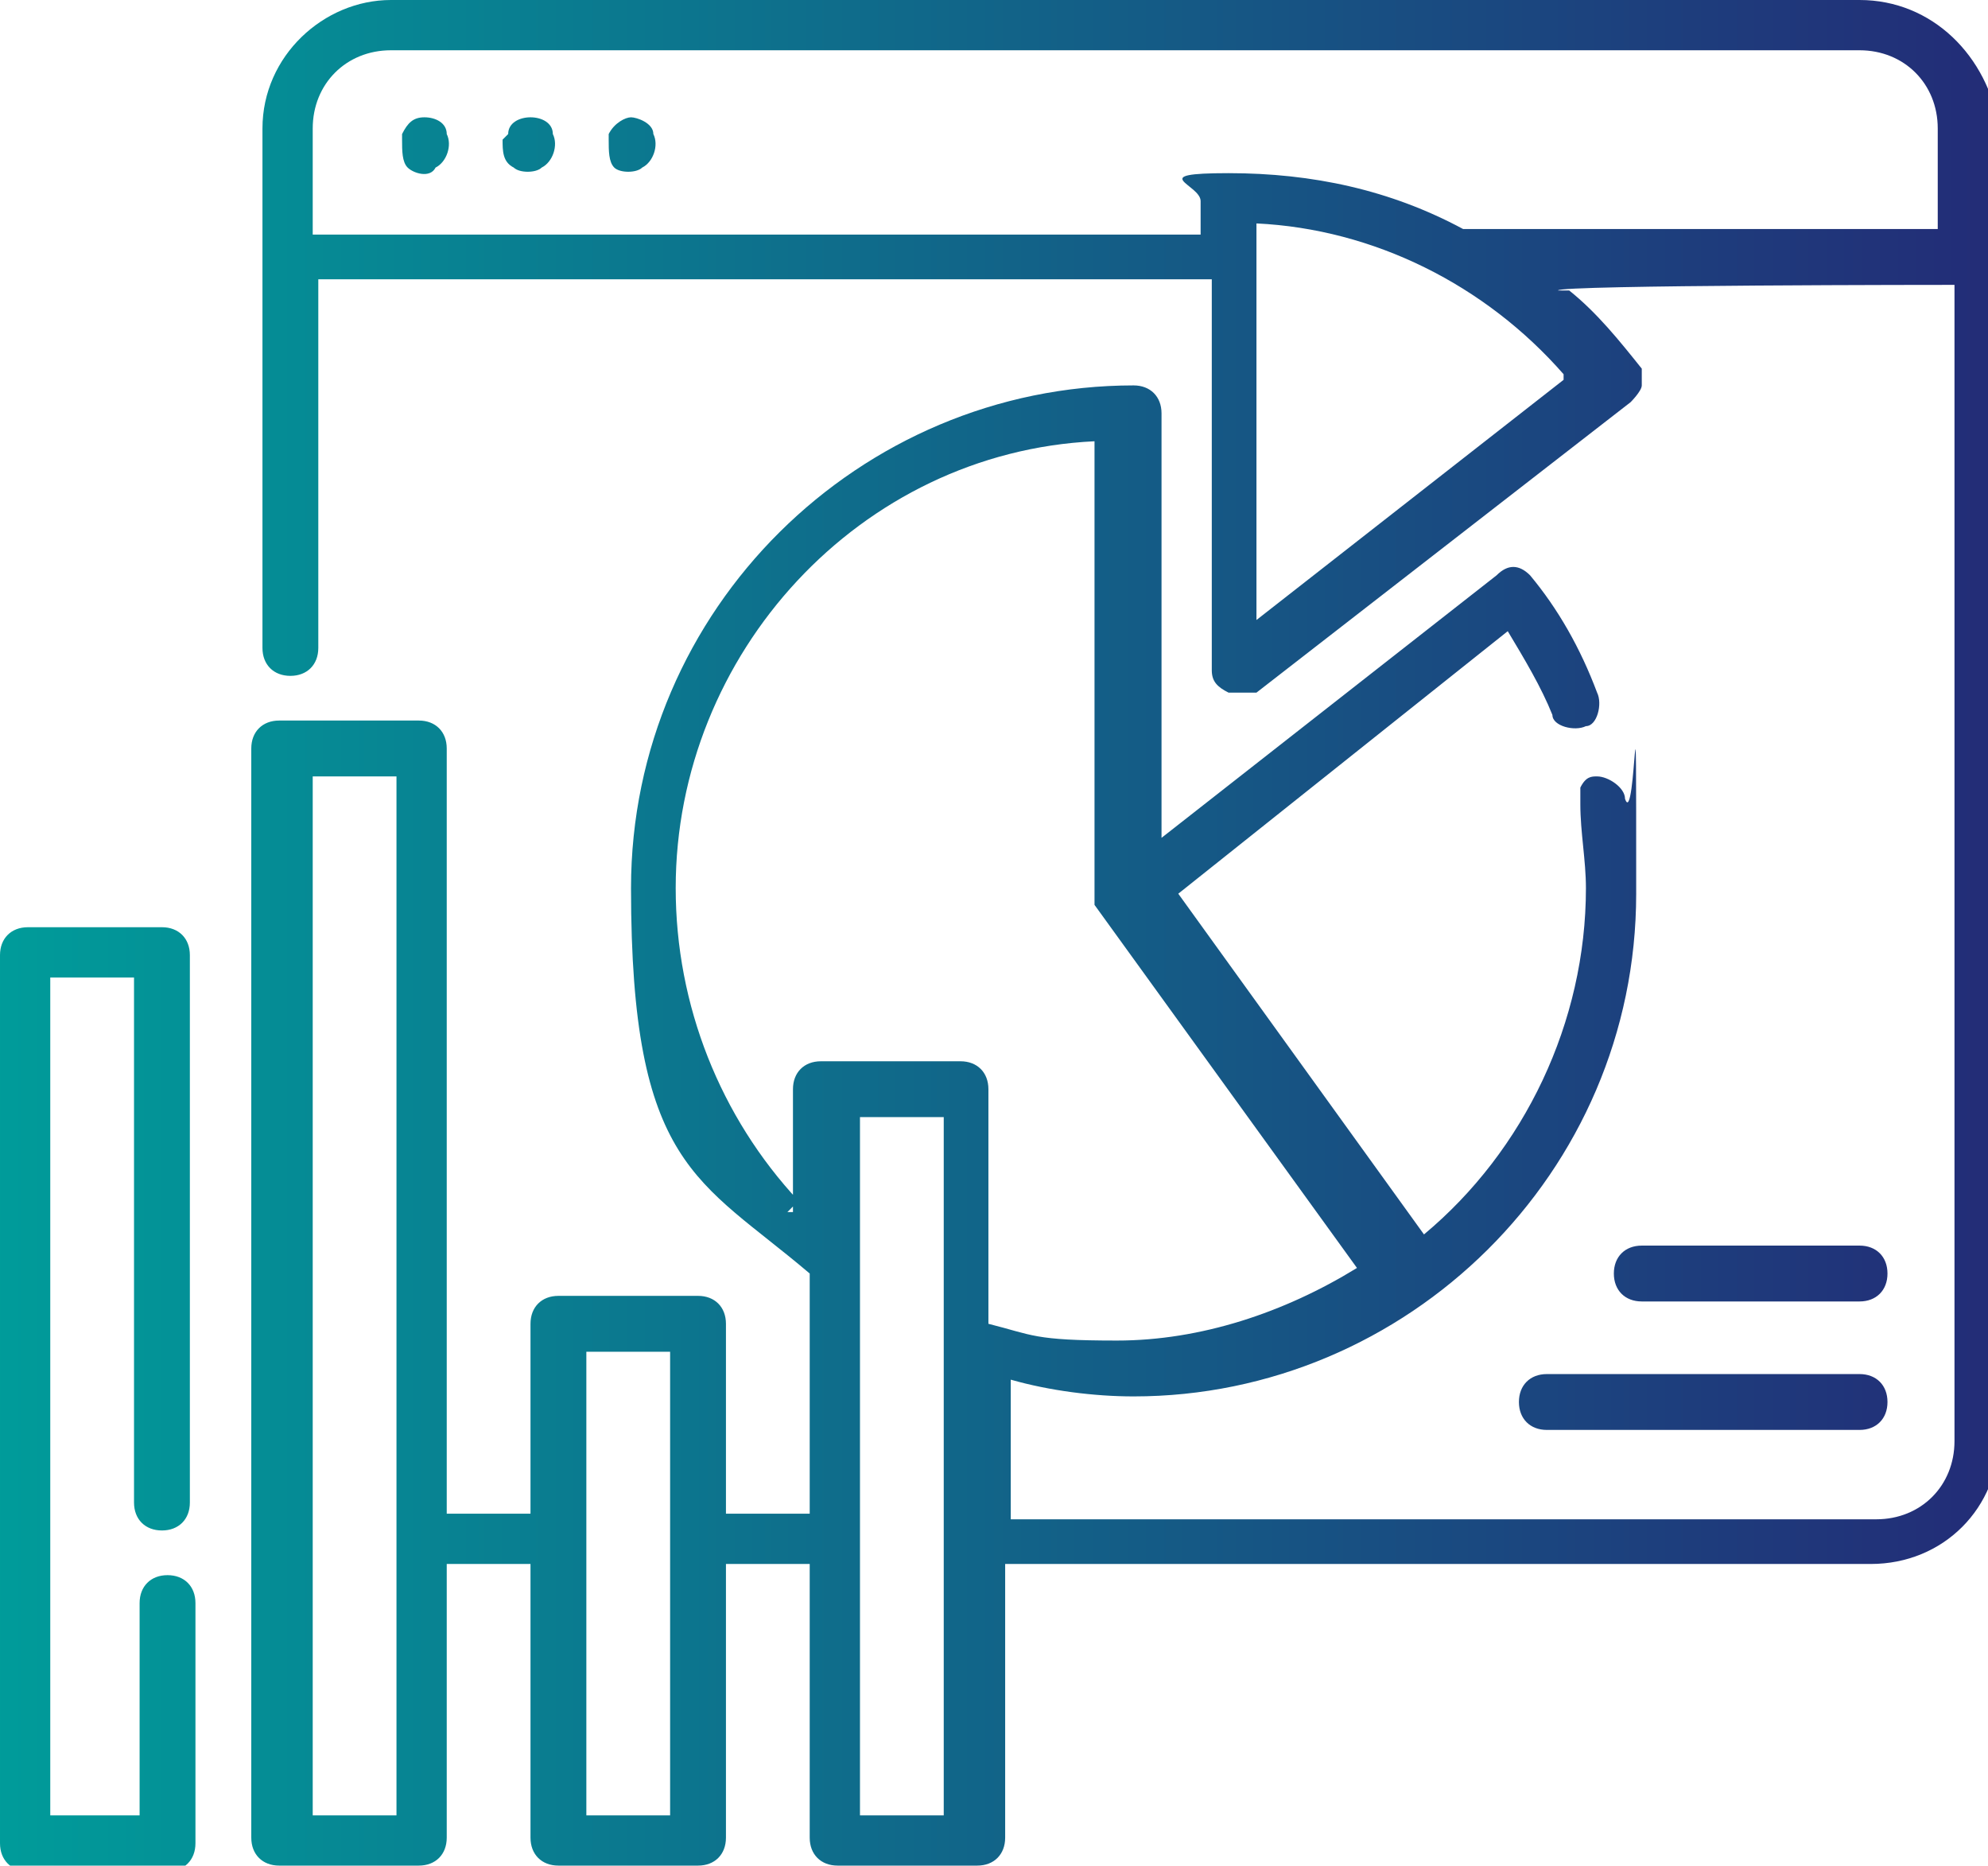 <?xml version="1.0" encoding="UTF-8"?>
<svg xmlns="http://www.w3.org/2000/svg" xmlns:xlink="http://www.w3.org/1999/xlink" id="Calque_1" version="1.1" viewBox="0 0 35.6 33.4">
  <defs>
    <style>
      .st0 {
        fill: none;
      }

      .st1 {
        fill: url(#Dégradé_sans_nom);
      }

      .st2 {
        clip-path: url(#clippath);
      }
    </style>
    <clipPath id="clippath">
      <path class="st0" d="M27.7,24.6c-.3,0-.5.2-.5.5s.2.5.5.5h5.6c.3,0,.5-.2.5-.5s-.2-.5-.5-.5h-5.6ZM29.4,22.3c-.3,0-.5.2-.5.5s.2.5.5.5h3.9c.3,0,.5-.2.5-.5s-.2-.5-.5-.5h-3.9ZM.5,16.6c-.3,0-.5.2-.5.5v15.9c0,.3.2.5.5.5h2.5c.3,0,.5-.2.5-.5v-4.3c0-.3-.2-.5-.5-.5s-.5.2-.5.5v3.8H.9v-15h1.5v9.4c0,.3.2.5.5.5s.5-.2.5-.5v-9.8c0-.3-.2-.5-.5-.5H.5ZM7.2,2.5c0,.2,0,.4.1.5.1.1.4.2.5,0,.2-.1.3-.4.2-.6,0-.2-.2-.3-.4-.3s-.3.1-.4.3M10.9,2.5c0,.2,0,.4.1.5.1.1.4.1.5,0,.2-.1.3-.4.2-.6,0-.2-.3-.3-.4-.3s-.3.1-.4.3M9,2.5c0,.2,0,.4.2.5.1.1.4.1.5,0,.2-.1.3-.4.2-.6,0-.2-.2-.3-.4-.3-.2,0-.4.1-.4.3M10.5,24.2h1.5v8.3h-1.5v-8.3ZM15.4,20h1.5v12.5h-1.5v-12.5ZM5.6,13.9h1.5v18.6h-1.5V13.9ZM14.3,21.5c-1.4-1.5-2.2-3.5-2.2-5.6,0-4.2,3.3-7.8,7.5-8h0s0,8,0,8c0,0,0,.2,0,.3h0c0,0,0,0,0,0l4.7,6.5h0c-1.3.8-2.8,1.3-4.3,1.3s-1.5-.1-2.3-.3h0v-4.2c0-.3-.2-.5-.5-.5h-2.5c-.3,0-.5.2-.5.5v2.2h-.1ZM22.5,4h0c2.1.1,4.1,1.1,5.5,2.7h0c0,0,0,.1,0,.1l-5.5,4.3v-7.1ZM5.6,2.3c0-.8.6-1.4,1.4-1.4h26.3c.8,0,1.4.6,1.4,1.4v1.8h-8.5c-1.3-.7-2.7-1-4.2-1s-.5.2-.5.5v.6H5.6v-1.8ZM7,0C5.8,0,4.7,1,4.7,2.3v9.3c0,.3.2.5.5.5s.5-.2.5-.5v-6.6h16v7c0,.2.1.3.3.4.2,0,.3,0,.5,0l6.7-5.2c0,0,.2-.2.2-.3,0-.1,0-.2,0-.3-.4-.5-.8-1-1.3-1.4h-.2c0-.1,7.1-.1,7.1-.1v20.7c0,.8-.6,1.4-1.4,1.4h-15.5v-2.5h0c.7.2,1.5.3,2.2.3,4.9,0,9-4,9-9s0-1.1-.2-1.7c0-.2-.3-.4-.5-.4-.1,0-.2,0-.3.2,0,.1,0,.2,0,.3,0,.5.1,1,.1,1.5,0,2.4-1.1,4.7-2.9,6.2h0c0,0,0,0,0,0l-4.4-6.1h0s5.9-4.7,5.9-4.7h0c.3.5.6,1,.8,1.5,0,.2.4.3.6.2.2,0,.3-.4.2-.6-.3-.8-.7-1.5-1.2-2.1-.2-.2-.4-.2-.6,0l-6,4.7v-7.6c0-.3-.2-.5-.5-.5-4.9,0-9,4-9,9s1.2,5.2,3.2,6.9h0v4.3h-1.5v-3.4c0-.3-.2-.5-.5-.5h-2.5c-.3,0-.5.2-.5.5v3.4h-1.5v-13.7c0-.3-.2-.5-.5-.5h-2.5c-.3,0-.5.2-.5.5v19.5c0,.3.2.5.5.5h2.5c.3,0,.5-.2.5-.5v-4.9h1.5v4.9c0,.3.2.5.5.5h2.5c.3,0,.5-.2.5-.5v-4.9h1.5v4.9c0,.3.2.5.5.5h2.5c.3,0,.5-.2.5-.5v-4.9h15.5c1.3,0,2.3-1,2.3-2.3V2.3C35.6,1,34.6,0,33.3,0H7Z"></path>
    </clipPath>
    <linearGradient id="Dégradé_sans_nom" data-name="Dégradé sans nom" x1="0" y1="33.9" x2="1" y2="33.9" gradientTransform="translate(0 1224.3) scale(35.6 -35.6)" gradientUnits="userSpaceOnUse">
      <stop offset="0" stop-color="#009c9a"></stop>
      <stop offset="1" stop-color="#232c77"></stop>
    </linearGradient>
  </defs>
  <g class="st2">
    <rect class="st1" y="0" width="35.6" height="33.4"></rect>
  </g>
</svg>
